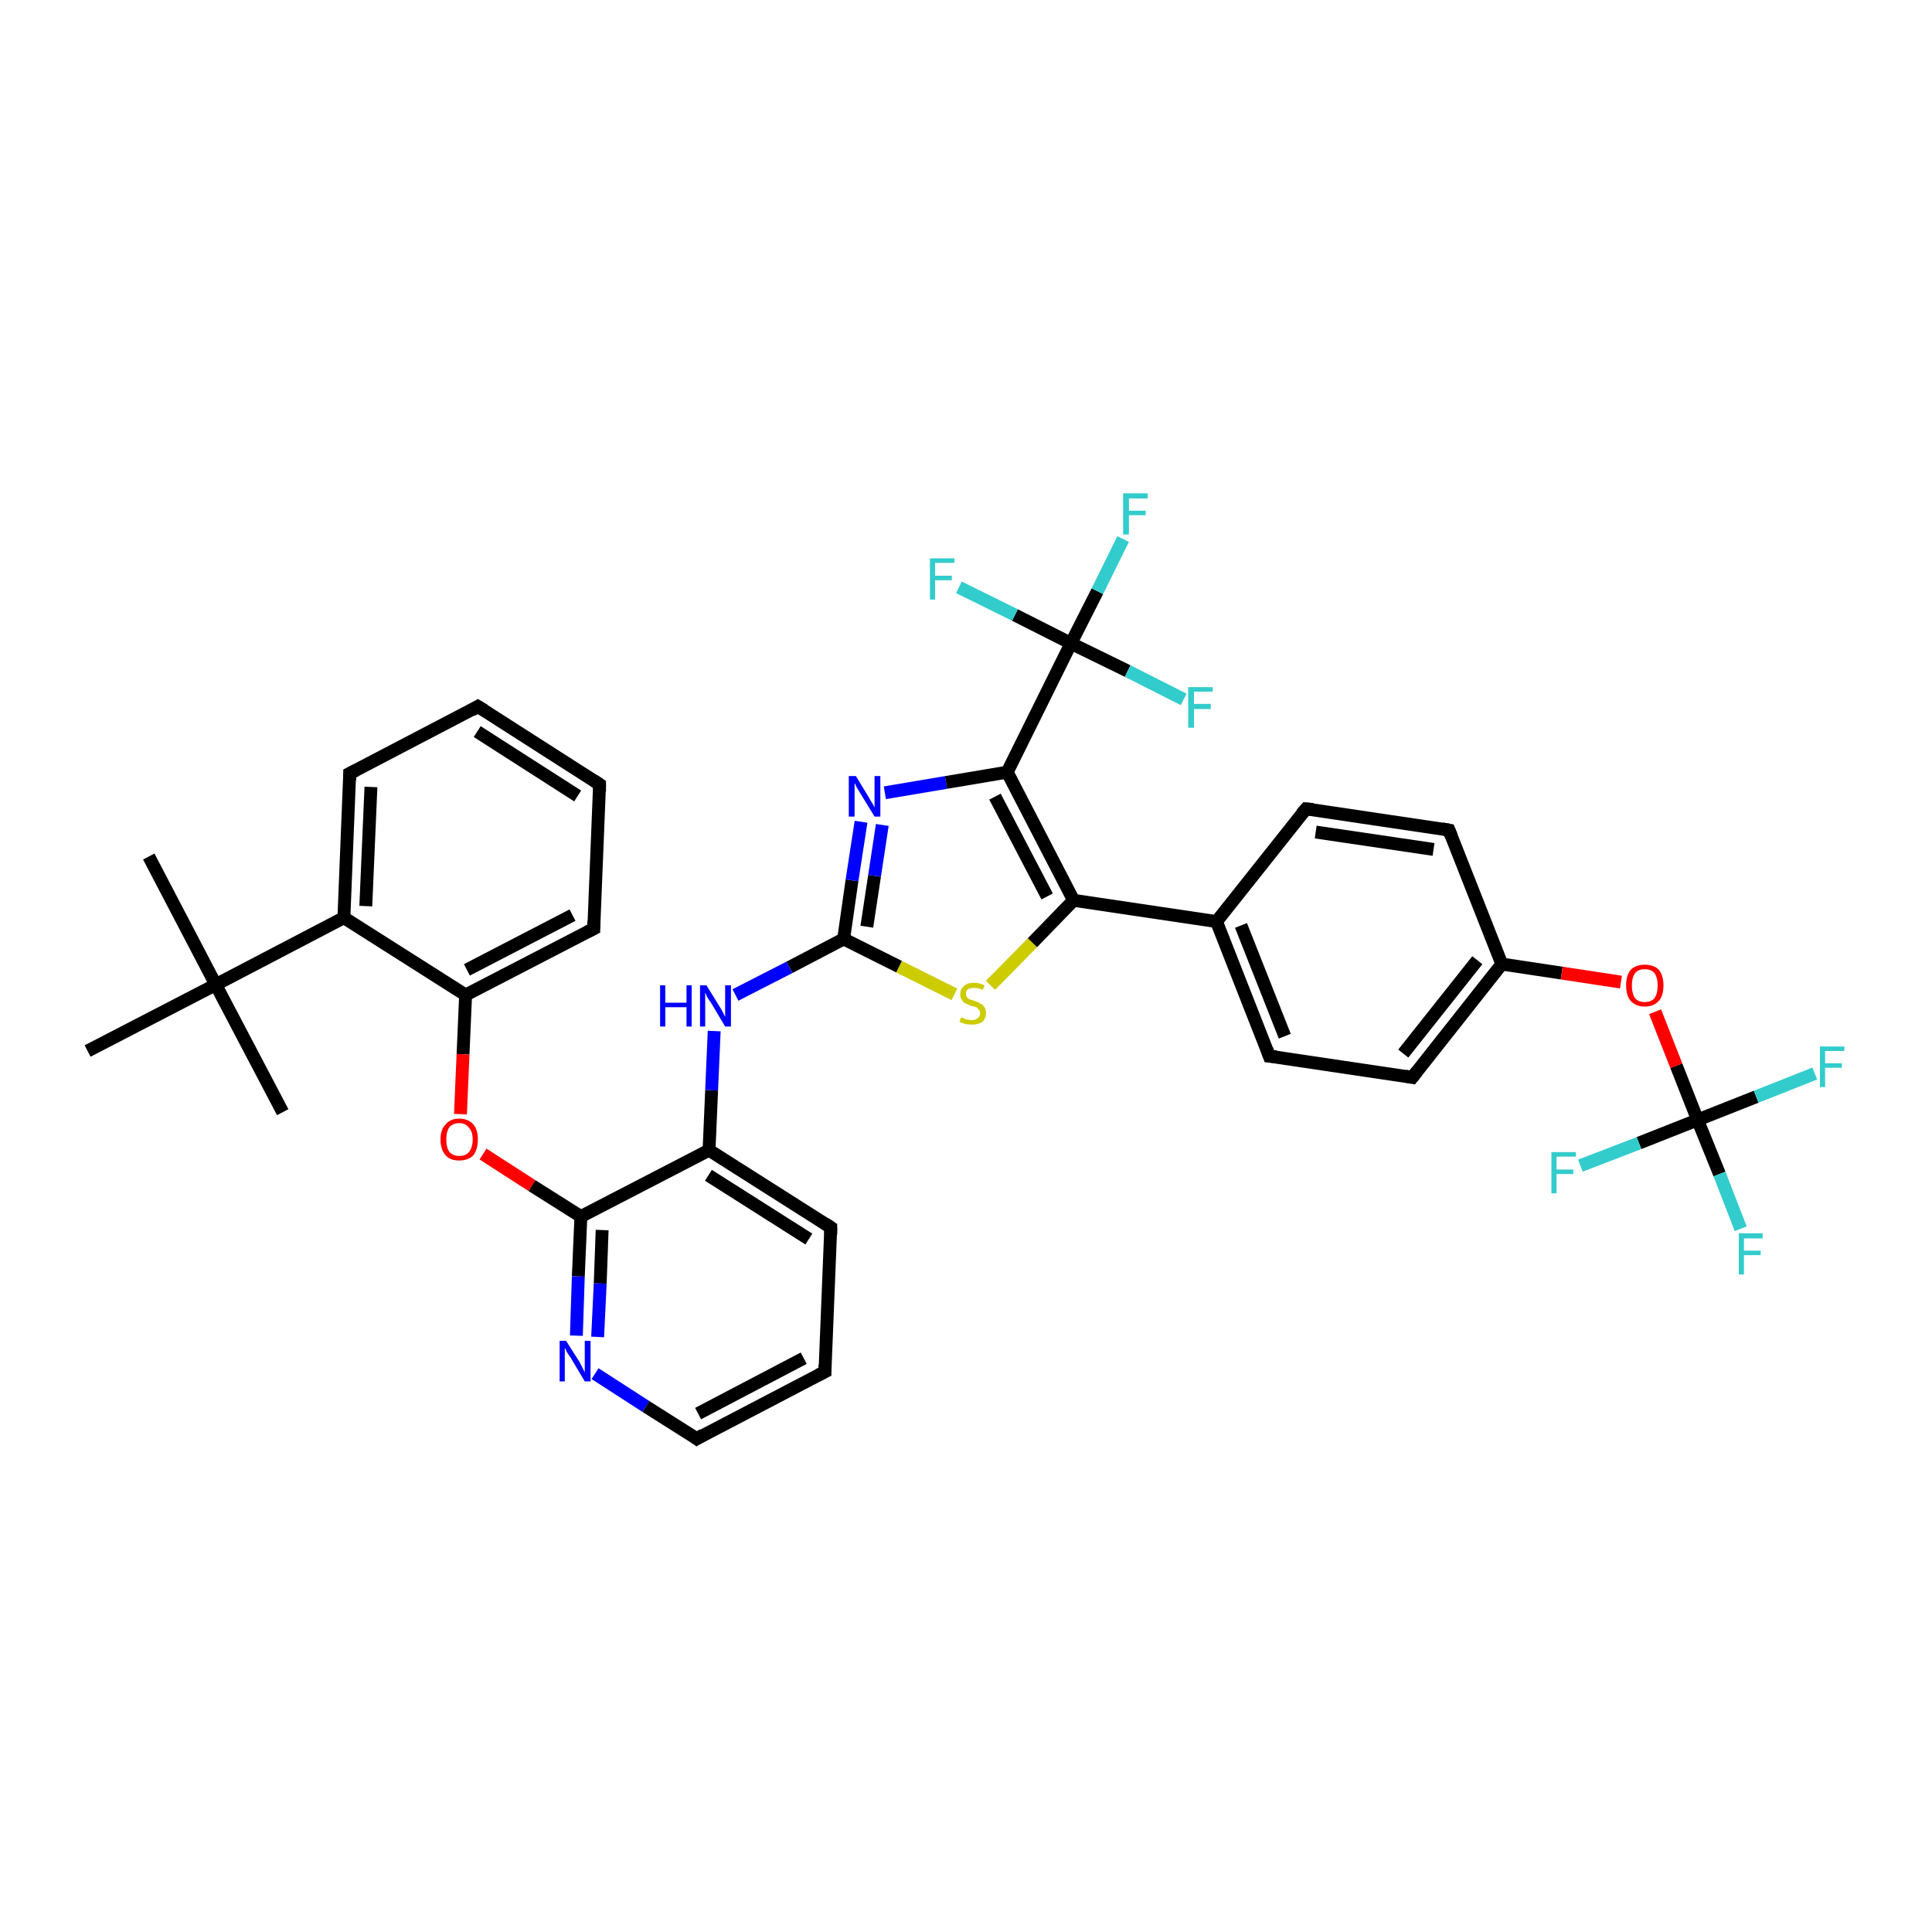 <?xml version='1.0' encoding='iso-8859-1'?>
<svg version='1.1' baseProfile='full'
              xmlns='http://www.w3.org/2000/svg'
                      xmlns:rdkit='http://www.rdkit.org/xml'
                      xmlns:xlink='http://www.w3.org/1999/xlink'
                  xml:space='preserve'
width='300px' height='300px' viewBox='0 0 300 300'>
<!-- END OF HEADER -->
<rect style='opacity:1.0;fill:#FFFFFF;stroke:none' width='300.0' height='300.0' x='0.0' y='0.0'> </rect>
<path class='bond-0 atom-0 atom-1' d='M 23.1,133.0 L 33.5,152.9' style='fill:none;fill-rule:evenodd;stroke:#000000;stroke-width:2.0px;stroke-linecap:butt;stroke-linejoin:miter;stroke-opacity:1' />
<path class='bond-1 atom-1 atom-2' d='M 33.5,152.9 L 43.9,172.7' style='fill:none;fill-rule:evenodd;stroke:#000000;stroke-width:2.0px;stroke-linecap:butt;stroke-linejoin:miter;stroke-opacity:1' />
<path class='bond-2 atom-1 atom-3' d='M 33.5,152.9 L 13.6,163.2' style='fill:none;fill-rule:evenodd;stroke:#000000;stroke-width:2.0px;stroke-linecap:butt;stroke-linejoin:miter;stroke-opacity:1' />
<path class='bond-3 atom-1 atom-4' d='M 33.5,152.9 L 53.4,142.5' style='fill:none;fill-rule:evenodd;stroke:#000000;stroke-width:2.0px;stroke-linecap:butt;stroke-linejoin:miter;stroke-opacity:1' />
<path class='bond-4 atom-4 atom-5' d='M 53.4,142.5 L 54.3,120.1' style='fill:none;fill-rule:evenodd;stroke:#000000;stroke-width:2.0px;stroke-linecap:butt;stroke-linejoin:miter;stroke-opacity:1' />
<path class='bond-4 atom-4 atom-5' d='M 56.8,140.7 L 57.6,122.2' style='fill:none;fill-rule:evenodd;stroke:#000000;stroke-width:2.0px;stroke-linecap:butt;stroke-linejoin:miter;stroke-opacity:1' />
<path class='bond-5 atom-5 atom-6' d='M 54.3,120.1 L 74.2,109.7' style='fill:none;fill-rule:evenodd;stroke:#000000;stroke-width:2.0px;stroke-linecap:butt;stroke-linejoin:miter;stroke-opacity:1' />
<path class='bond-6 atom-6 atom-7' d='M 74.2,109.7 L 93.1,121.8' style='fill:none;fill-rule:evenodd;stroke:#000000;stroke-width:2.0px;stroke-linecap:butt;stroke-linejoin:miter;stroke-opacity:1' />
<path class='bond-6 atom-6 atom-7' d='M 74.1,113.6 L 89.7,123.6' style='fill:none;fill-rule:evenodd;stroke:#000000;stroke-width:2.0px;stroke-linecap:butt;stroke-linejoin:miter;stroke-opacity:1' />
<path class='bond-7 atom-7 atom-8' d='M 93.1,121.8 L 92.2,144.2' style='fill:none;fill-rule:evenodd;stroke:#000000;stroke-width:2.0px;stroke-linecap:butt;stroke-linejoin:miter;stroke-opacity:1' />
<path class='bond-8 atom-8 atom-9' d='M 92.2,144.2 L 72.3,154.5' style='fill:none;fill-rule:evenodd;stroke:#000000;stroke-width:2.0px;stroke-linecap:butt;stroke-linejoin:miter;stroke-opacity:1' />
<path class='bond-8 atom-8 atom-9' d='M 88.9,142.1 L 72.5,150.6' style='fill:none;fill-rule:evenodd;stroke:#000000;stroke-width:2.0px;stroke-linecap:butt;stroke-linejoin:miter;stroke-opacity:1' />
<path class='bond-9 atom-9 atom-10' d='M 72.3,154.5 L 71.9,163.7' style='fill:none;fill-rule:evenodd;stroke:#000000;stroke-width:2.0px;stroke-linecap:butt;stroke-linejoin:miter;stroke-opacity:1' />
<path class='bond-9 atom-9 atom-10' d='M 71.9,163.7 L 71.5,173.0' style='fill:none;fill-rule:evenodd;stroke:#FF0000;stroke-width:2.0px;stroke-linecap:butt;stroke-linejoin:miter;stroke-opacity:1' />
<path class='bond-10 atom-10 atom-11' d='M 75.0,179.2 L 82.6,184.1' style='fill:none;fill-rule:evenodd;stroke:#FF0000;stroke-width:2.0px;stroke-linecap:butt;stroke-linejoin:miter;stroke-opacity:1' />
<path class='bond-10 atom-10 atom-11' d='M 82.6,184.1 L 90.2,188.9' style='fill:none;fill-rule:evenodd;stroke:#000000;stroke-width:2.0px;stroke-linecap:butt;stroke-linejoin:miter;stroke-opacity:1' />
<path class='bond-11 atom-11 atom-12' d='M 90.2,188.9 L 89.8,198.2' style='fill:none;fill-rule:evenodd;stroke:#000000;stroke-width:2.0px;stroke-linecap:butt;stroke-linejoin:miter;stroke-opacity:1' />
<path class='bond-11 atom-11 atom-12' d='M 89.8,198.2 L 89.5,207.4' style='fill:none;fill-rule:evenodd;stroke:#0000FF;stroke-width:2.0px;stroke-linecap:butt;stroke-linejoin:miter;stroke-opacity:1' />
<path class='bond-11 atom-11 atom-12' d='M 93.5,191.0 L 93.2,199.3' style='fill:none;fill-rule:evenodd;stroke:#000000;stroke-width:2.0px;stroke-linecap:butt;stroke-linejoin:miter;stroke-opacity:1' />
<path class='bond-11 atom-11 atom-12' d='M 93.2,199.3 L 92.8,207.6' style='fill:none;fill-rule:evenodd;stroke:#0000FF;stroke-width:2.0px;stroke-linecap:butt;stroke-linejoin:miter;stroke-opacity:1' />
<path class='bond-12 atom-12 atom-13' d='M 92.4,213.3 L 100.3,218.4' style='fill:none;fill-rule:evenodd;stroke:#0000FF;stroke-width:2.0px;stroke-linecap:butt;stroke-linejoin:miter;stroke-opacity:1' />
<path class='bond-12 atom-12 atom-13' d='M 100.3,218.4 L 108.2,223.4' style='fill:none;fill-rule:evenodd;stroke:#000000;stroke-width:2.0px;stroke-linecap:butt;stroke-linejoin:miter;stroke-opacity:1' />
<path class='bond-13 atom-13 atom-14' d='M 108.2,223.4 L 128.1,213.0' style='fill:none;fill-rule:evenodd;stroke:#000000;stroke-width:2.0px;stroke-linecap:butt;stroke-linejoin:miter;stroke-opacity:1' />
<path class='bond-13 atom-13 atom-14' d='M 108.4,219.5 L 124.8,210.9' style='fill:none;fill-rule:evenodd;stroke:#000000;stroke-width:2.0px;stroke-linecap:butt;stroke-linejoin:miter;stroke-opacity:1' />
<path class='bond-14 atom-14 atom-15' d='M 128.1,213.0 L 129.0,190.6' style='fill:none;fill-rule:evenodd;stroke:#000000;stroke-width:2.0px;stroke-linecap:butt;stroke-linejoin:miter;stroke-opacity:1' />
<path class='bond-15 atom-15 atom-16' d='M 129.0,190.6 L 110.1,178.6' style='fill:none;fill-rule:evenodd;stroke:#000000;stroke-width:2.0px;stroke-linecap:butt;stroke-linejoin:miter;stroke-opacity:1' />
<path class='bond-15 atom-15 atom-16' d='M 125.6,192.4 L 110.0,182.5' style='fill:none;fill-rule:evenodd;stroke:#000000;stroke-width:2.0px;stroke-linecap:butt;stroke-linejoin:miter;stroke-opacity:1' />
<path class='bond-16 atom-16 atom-17' d='M 110.1,178.6 L 110.5,169.3' style='fill:none;fill-rule:evenodd;stroke:#000000;stroke-width:2.0px;stroke-linecap:butt;stroke-linejoin:miter;stroke-opacity:1' />
<path class='bond-16 atom-16 atom-17' d='M 110.5,169.3 L 110.9,160.1' style='fill:none;fill-rule:evenodd;stroke:#0000FF;stroke-width:2.0px;stroke-linecap:butt;stroke-linejoin:miter;stroke-opacity:1' />
<path class='bond-17 atom-17 atom-18' d='M 114.2,154.5 L 122.6,150.2' style='fill:none;fill-rule:evenodd;stroke:#0000FF;stroke-width:2.0px;stroke-linecap:butt;stroke-linejoin:miter;stroke-opacity:1' />
<path class='bond-17 atom-17 atom-18' d='M 122.6,150.2 L 131.0,145.8' style='fill:none;fill-rule:evenodd;stroke:#000000;stroke-width:2.0px;stroke-linecap:butt;stroke-linejoin:miter;stroke-opacity:1' />
<path class='bond-18 atom-18 atom-19' d='M 131.0,145.8 L 132.3,136.7' style='fill:none;fill-rule:evenodd;stroke:#000000;stroke-width:2.0px;stroke-linecap:butt;stroke-linejoin:miter;stroke-opacity:1' />
<path class='bond-18 atom-18 atom-19' d='M 132.3,136.7 L 133.7,127.6' style='fill:none;fill-rule:evenodd;stroke:#0000FF;stroke-width:2.0px;stroke-linecap:butt;stroke-linejoin:miter;stroke-opacity:1' />
<path class='bond-18 atom-18 atom-19' d='M 134.6,143.9 L 135.8,136.0' style='fill:none;fill-rule:evenodd;stroke:#000000;stroke-width:2.0px;stroke-linecap:butt;stroke-linejoin:miter;stroke-opacity:1' />
<path class='bond-18 atom-18 atom-19' d='M 135.8,136.0 L 137.0,128.1' style='fill:none;fill-rule:evenodd;stroke:#0000FF;stroke-width:2.0px;stroke-linecap:butt;stroke-linejoin:miter;stroke-opacity:1' />
<path class='bond-19 atom-19 atom-20' d='M 137.4,123.1 L 146.9,121.5' style='fill:none;fill-rule:evenodd;stroke:#0000FF;stroke-width:2.0px;stroke-linecap:butt;stroke-linejoin:miter;stroke-opacity:1' />
<path class='bond-19 atom-19 atom-20' d='M 146.9,121.5 L 156.4,119.9' style='fill:none;fill-rule:evenodd;stroke:#000000;stroke-width:2.0px;stroke-linecap:butt;stroke-linejoin:miter;stroke-opacity:1' />
<path class='bond-20 atom-20 atom-21' d='M 156.4,119.9 L 166.7,139.8' style='fill:none;fill-rule:evenodd;stroke:#000000;stroke-width:2.0px;stroke-linecap:butt;stroke-linejoin:miter;stroke-opacity:1' />
<path class='bond-20 atom-20 atom-21' d='M 154.5,123.7 L 162.6,139.2' style='fill:none;fill-rule:evenodd;stroke:#000000;stroke-width:2.0px;stroke-linecap:butt;stroke-linejoin:miter;stroke-opacity:1' />
<path class='bond-21 atom-21 atom-22' d='M 166.7,139.8 L 160.3,146.4' style='fill:none;fill-rule:evenodd;stroke:#000000;stroke-width:2.0px;stroke-linecap:butt;stroke-linejoin:miter;stroke-opacity:1' />
<path class='bond-21 atom-21 atom-22' d='M 160.3,146.4 L 153.8,153.0' style='fill:none;fill-rule:evenodd;stroke:#CCCC00;stroke-width:2.0px;stroke-linecap:butt;stroke-linejoin:miter;stroke-opacity:1' />
<path class='bond-22 atom-21 atom-23' d='M 166.7,139.8 L 188.9,143.1' style='fill:none;fill-rule:evenodd;stroke:#000000;stroke-width:2.0px;stroke-linecap:butt;stroke-linejoin:miter;stroke-opacity:1' />
<path class='bond-23 atom-23 atom-24' d='M 188.9,143.1 L 197.1,164.0' style='fill:none;fill-rule:evenodd;stroke:#000000;stroke-width:2.0px;stroke-linecap:butt;stroke-linejoin:miter;stroke-opacity:1' />
<path class='bond-23 atom-23 atom-24' d='M 192.7,143.7 L 199.5,160.9' style='fill:none;fill-rule:evenodd;stroke:#000000;stroke-width:2.0px;stroke-linecap:butt;stroke-linejoin:miter;stroke-opacity:1' />
<path class='bond-24 atom-24 atom-25' d='M 197.1,164.0 L 219.3,167.3' style='fill:none;fill-rule:evenodd;stroke:#000000;stroke-width:2.0px;stroke-linecap:butt;stroke-linejoin:miter;stroke-opacity:1' />
<path class='bond-25 atom-25 atom-26' d='M 219.3,167.3 L 233.2,149.7' style='fill:none;fill-rule:evenodd;stroke:#000000;stroke-width:2.0px;stroke-linecap:butt;stroke-linejoin:miter;stroke-opacity:1' />
<path class='bond-25 atom-25 atom-26' d='M 217.9,163.6 L 229.4,149.1' style='fill:none;fill-rule:evenodd;stroke:#000000;stroke-width:2.0px;stroke-linecap:butt;stroke-linejoin:miter;stroke-opacity:1' />
<path class='bond-26 atom-26 atom-27' d='M 233.2,149.7 L 242.5,151.1' style='fill:none;fill-rule:evenodd;stroke:#000000;stroke-width:2.0px;stroke-linecap:butt;stroke-linejoin:miter;stroke-opacity:1' />
<path class='bond-26 atom-26 atom-27' d='M 242.5,151.1 L 251.7,152.5' style='fill:none;fill-rule:evenodd;stroke:#FF0000;stroke-width:2.0px;stroke-linecap:butt;stroke-linejoin:miter;stroke-opacity:1' />
<path class='bond-27 atom-27 atom-28' d='M 257.0,157.1 L 260.3,165.5' style='fill:none;fill-rule:evenodd;stroke:#FF0000;stroke-width:2.0px;stroke-linecap:butt;stroke-linejoin:miter;stroke-opacity:1' />
<path class='bond-27 atom-27 atom-28' d='M 260.3,165.5 L 263.6,173.9' style='fill:none;fill-rule:evenodd;stroke:#000000;stroke-width:2.0px;stroke-linecap:butt;stroke-linejoin:miter;stroke-opacity:1' />
<path class='bond-28 atom-28 atom-29' d='M 263.6,173.9 L 267.0,182.3' style='fill:none;fill-rule:evenodd;stroke:#000000;stroke-width:2.0px;stroke-linecap:butt;stroke-linejoin:miter;stroke-opacity:1' />
<path class='bond-28 atom-28 atom-29' d='M 267.0,182.3 L 270.3,190.8' style='fill:none;fill-rule:evenodd;stroke:#33CCCC;stroke-width:2.0px;stroke-linecap:butt;stroke-linejoin:miter;stroke-opacity:1' />
<path class='bond-29 atom-28 atom-30' d='M 263.6,173.9 L 272.7,170.3' style='fill:none;fill-rule:evenodd;stroke:#000000;stroke-width:2.0px;stroke-linecap:butt;stroke-linejoin:miter;stroke-opacity:1' />
<path class='bond-29 atom-28 atom-30' d='M 272.7,170.3 L 281.8,166.7' style='fill:none;fill-rule:evenodd;stroke:#33CCCC;stroke-width:2.0px;stroke-linecap:butt;stroke-linejoin:miter;stroke-opacity:1' />
<path class='bond-30 atom-28 atom-31' d='M 263.6,173.9 L 254.5,177.5' style='fill:none;fill-rule:evenodd;stroke:#000000;stroke-width:2.0px;stroke-linecap:butt;stroke-linejoin:miter;stroke-opacity:1' />
<path class='bond-30 atom-28 atom-31' d='M 254.5,177.5 L 245.4,181.0' style='fill:none;fill-rule:evenodd;stroke:#33CCCC;stroke-width:2.0px;stroke-linecap:butt;stroke-linejoin:miter;stroke-opacity:1' />
<path class='bond-31 atom-26 atom-32' d='M 233.2,149.7 L 225.0,128.9' style='fill:none;fill-rule:evenodd;stroke:#000000;stroke-width:2.0px;stroke-linecap:butt;stroke-linejoin:miter;stroke-opacity:1' />
<path class='bond-32 atom-32 atom-33' d='M 225.0,128.9 L 202.8,125.6' style='fill:none;fill-rule:evenodd;stroke:#000000;stroke-width:2.0px;stroke-linecap:butt;stroke-linejoin:miter;stroke-opacity:1' />
<path class='bond-32 atom-32 atom-33' d='M 222.6,131.9 L 204.3,129.2' style='fill:none;fill-rule:evenodd;stroke:#000000;stroke-width:2.0px;stroke-linecap:butt;stroke-linejoin:miter;stroke-opacity:1' />
<path class='bond-33 atom-20 atom-34' d='M 156.4,119.9 L 166.3,99.9' style='fill:none;fill-rule:evenodd;stroke:#000000;stroke-width:2.0px;stroke-linecap:butt;stroke-linejoin:miter;stroke-opacity:1' />
<path class='bond-34 atom-34 atom-35' d='M 166.3,99.9 L 170.4,91.8' style='fill:none;fill-rule:evenodd;stroke:#000000;stroke-width:2.0px;stroke-linecap:butt;stroke-linejoin:miter;stroke-opacity:1' />
<path class='bond-34 atom-34 atom-35' d='M 170.4,91.8 L 174.4,83.7' style='fill:none;fill-rule:evenodd;stroke:#33CCCC;stroke-width:2.0px;stroke-linecap:butt;stroke-linejoin:miter;stroke-opacity:1' />
<path class='bond-35 atom-34 atom-36' d='M 166.3,99.9 L 175.1,104.2' style='fill:none;fill-rule:evenodd;stroke:#000000;stroke-width:2.0px;stroke-linecap:butt;stroke-linejoin:miter;stroke-opacity:1' />
<path class='bond-35 atom-34 atom-36' d='M 175.1,104.2 L 183.8,108.6' style='fill:none;fill-rule:evenodd;stroke:#33CCCC;stroke-width:2.0px;stroke-linecap:butt;stroke-linejoin:miter;stroke-opacity:1' />
<path class='bond-36 atom-34 atom-37' d='M 166.3,99.9 L 157.6,95.5' style='fill:none;fill-rule:evenodd;stroke:#000000;stroke-width:2.0px;stroke-linecap:butt;stroke-linejoin:miter;stroke-opacity:1' />
<path class='bond-36 atom-34 atom-37' d='M 157.6,95.5 L 148.9,91.2' style='fill:none;fill-rule:evenodd;stroke:#33CCCC;stroke-width:2.0px;stroke-linecap:butt;stroke-linejoin:miter;stroke-opacity:1' />
<path class='bond-37 atom-9 atom-4' d='M 72.3,154.5 L 53.4,142.5' style='fill:none;fill-rule:evenodd;stroke:#000000;stroke-width:2.0px;stroke-linecap:butt;stroke-linejoin:miter;stroke-opacity:1' />
<path class='bond-38 atom-16 atom-11' d='M 110.1,178.6 L 90.2,188.9' style='fill:none;fill-rule:evenodd;stroke:#000000;stroke-width:2.0px;stroke-linecap:butt;stroke-linejoin:miter;stroke-opacity:1' />
<path class='bond-39 atom-22 atom-18' d='M 148.2,154.4 L 139.6,150.1' style='fill:none;fill-rule:evenodd;stroke:#CCCC00;stroke-width:2.0px;stroke-linecap:butt;stroke-linejoin:miter;stroke-opacity:1' />
<path class='bond-39 atom-22 atom-18' d='M 139.6,150.1 L 131.0,145.8' style='fill:none;fill-rule:evenodd;stroke:#000000;stroke-width:2.0px;stroke-linecap:butt;stroke-linejoin:miter;stroke-opacity:1' />
<path class='bond-40 atom-33 atom-23' d='M 202.8,125.6 L 188.9,143.1' style='fill:none;fill-rule:evenodd;stroke:#000000;stroke-width:2.0px;stroke-linecap:butt;stroke-linejoin:miter;stroke-opacity:1' />
<path d='M 54.3,121.2 L 54.3,120.1 L 55.3,119.6' style='fill:none;stroke:#000000;stroke-width:2.0px;stroke-linecap:butt;stroke-linejoin:miter;stroke-opacity:1;' />
<path d='M 73.2,110.3 L 74.2,109.7 L 75.2,110.3' style='fill:none;stroke:#000000;stroke-width:2.0px;stroke-linecap:butt;stroke-linejoin:miter;stroke-opacity:1;' />
<path d='M 92.2,121.2 L 93.1,121.8 L 93.1,122.9' style='fill:none;stroke:#000000;stroke-width:2.0px;stroke-linecap:butt;stroke-linejoin:miter;stroke-opacity:1;' />
<path d='M 92.2,143.0 L 92.2,144.2 L 91.2,144.7' style='fill:none;stroke:#000000;stroke-width:2.0px;stroke-linecap:butt;stroke-linejoin:miter;stroke-opacity:1;' />
<path d='M 107.8,223.1 L 108.2,223.4 L 109.2,222.8' style='fill:none;stroke:#000000;stroke-width:2.0px;stroke-linecap:butt;stroke-linejoin:miter;stroke-opacity:1;' />
<path d='M 127.1,213.5 L 128.1,213.0 L 128.1,211.9' style='fill:none;stroke:#000000;stroke-width:2.0px;stroke-linecap:butt;stroke-linejoin:miter;stroke-opacity:1;' />
<path d='M 129.0,191.7 L 129.0,190.6 L 128.1,190.0' style='fill:none;stroke:#000000;stroke-width:2.0px;stroke-linecap:butt;stroke-linejoin:miter;stroke-opacity:1;' />
<path d='M 196.7,162.9 L 197.1,164.0 L 198.2,164.1' style='fill:none;stroke:#000000;stroke-width:2.0px;stroke-linecap:butt;stroke-linejoin:miter;stroke-opacity:1;' />
<path d='M 218.2,167.1 L 219.3,167.3 L 220.0,166.4' style='fill:none;stroke:#000000;stroke-width:2.0px;stroke-linecap:butt;stroke-linejoin:miter;stroke-opacity:1;' />
<path d='M 225.4,129.9 L 225.0,128.9 L 223.9,128.7' style='fill:none;stroke:#000000;stroke-width:2.0px;stroke-linecap:butt;stroke-linejoin:miter;stroke-opacity:1;' />
<path d='M 203.9,125.7 L 202.8,125.6 L 202.1,126.4' style='fill:none;stroke:#000000;stroke-width:2.0px;stroke-linecap:butt;stroke-linejoin:miter;stroke-opacity:1;' />
<path class='atom-10' d='M 68.4 176.9
Q 68.4 175.4, 69.2 174.6
Q 69.9 173.7, 71.3 173.7
Q 72.7 173.7, 73.5 174.6
Q 74.2 175.4, 74.2 176.9
Q 74.2 178.5, 73.5 179.4
Q 72.7 180.2, 71.3 180.2
Q 69.9 180.2, 69.2 179.4
Q 68.4 178.5, 68.4 176.9
M 71.3 179.5
Q 72.3 179.5, 72.8 178.9
Q 73.4 178.2, 73.4 176.9
Q 73.4 175.7, 72.8 175.1
Q 72.3 174.4, 71.3 174.4
Q 70.4 174.4, 69.8 175.0
Q 69.3 175.7, 69.3 176.9
Q 69.3 178.2, 69.8 178.9
Q 70.4 179.5, 71.3 179.5
' fill='#FF0000'/>
<path class='atom-12' d='M 87.9 208.2
L 90.0 211.5
Q 90.2 211.9, 90.5 212.5
Q 90.8 213.1, 90.8 213.1
L 90.8 208.2
L 91.7 208.2
L 91.7 214.5
L 90.8 214.5
L 88.6 210.8
Q 88.3 210.4, 88.0 209.9
Q 87.8 209.4, 87.7 209.3
L 87.7 214.5
L 86.9 214.5
L 86.9 208.2
L 87.9 208.2
' fill='#0000FF'/>
<path class='atom-17' d='M 102.5 153.0
L 103.3 153.0
L 103.3 155.7
L 106.6 155.7
L 106.6 153.0
L 107.4 153.0
L 107.4 159.4
L 106.6 159.4
L 106.6 156.4
L 103.3 156.4
L 103.3 159.4
L 102.5 159.4
L 102.5 153.0
' fill='#0000FF'/>
<path class='atom-17' d='M 109.7 153.0
L 111.8 156.4
Q 112.0 156.7, 112.3 157.3
Q 112.6 157.9, 112.6 157.9
L 112.6 153.0
L 113.5 153.0
L 113.5 159.4
L 112.6 159.4
L 110.4 155.7
Q 110.1 155.3, 109.8 154.8
Q 109.6 154.3, 109.5 154.1
L 109.5 159.4
L 108.7 159.4
L 108.7 153.0
L 109.7 153.0
' fill='#0000FF'/>
<path class='atom-19' d='M 132.9 120.5
L 134.9 123.8
Q 135.1 124.2, 135.5 124.8
Q 135.8 125.4, 135.8 125.4
L 135.8 120.5
L 136.7 120.5
L 136.7 126.8
L 135.8 126.8
L 133.6 123.2
Q 133.3 122.7, 133.0 122.2
Q 132.8 121.7, 132.7 121.6
L 132.7 126.8
L 131.8 126.8
L 131.8 120.5
L 132.9 120.5
' fill='#0000FF'/>
<path class='atom-22' d='M 149.2 158.0
Q 149.3 158.0, 149.6 158.1
Q 149.9 158.3, 150.2 158.3
Q 150.5 158.4, 150.9 158.4
Q 151.5 158.4, 151.8 158.1
Q 152.2 157.8, 152.2 157.3
Q 152.2 157.0, 152.0 156.8
Q 151.8 156.5, 151.6 156.4
Q 151.3 156.3, 150.8 156.2
Q 150.3 156.0, 149.9 155.8
Q 149.6 155.7, 149.4 155.3
Q 149.1 155.0, 149.1 154.4
Q 149.1 153.6, 149.7 153.1
Q 150.2 152.6, 151.3 152.6
Q 152.0 152.6, 152.9 153.0
L 152.6 153.7
Q 151.9 153.4, 151.3 153.4
Q 150.7 153.4, 150.3 153.6
Q 150.0 153.9, 150.0 154.3
Q 150.0 154.7, 150.2 154.9
Q 150.4 155.1, 150.6 155.2
Q 150.9 155.3, 151.3 155.4
Q 151.9 155.6, 152.2 155.8
Q 152.6 156.0, 152.8 156.3
Q 153.1 156.7, 153.1 157.3
Q 153.1 158.2, 152.5 158.7
Q 151.9 159.1, 150.9 159.1
Q 150.3 159.1, 149.9 159.0
Q 149.5 158.9, 149.0 158.7
L 149.2 158.0
' fill='#CCCC00'/>
<path class='atom-27' d='M 252.5 153.0
Q 252.5 151.5, 253.2 150.6
Q 254.0 149.8, 255.4 149.8
Q 256.8 149.8, 257.6 150.6
Q 258.3 151.5, 258.3 153.0
Q 258.3 154.6, 257.6 155.4
Q 256.8 156.3, 255.4 156.3
Q 254.0 156.3, 253.2 155.4
Q 252.5 154.6, 252.5 153.0
M 255.4 155.6
Q 256.4 155.6, 256.9 155.0
Q 257.4 154.3, 257.4 153.0
Q 257.4 151.8, 256.9 151.1
Q 256.4 150.5, 255.4 150.5
Q 254.4 150.5, 253.9 151.1
Q 253.4 151.8, 253.4 153.0
Q 253.4 154.3, 253.9 155.0
Q 254.4 155.6, 255.4 155.6
' fill='#FF0000'/>
<path class='atom-29' d='M 270.0 191.5
L 273.7 191.5
L 273.7 192.3
L 270.8 192.3
L 270.8 194.2
L 273.4 194.2
L 273.4 194.9
L 270.8 194.9
L 270.8 197.9
L 270.0 197.9
L 270.0 191.5
' fill='#33CCCC'/>
<path class='atom-30' d='M 282.6 162.5
L 286.4 162.5
L 286.4 163.2
L 283.4 163.2
L 283.4 165.1
L 286.0 165.1
L 286.0 165.8
L 283.4 165.8
L 283.4 168.8
L 282.6 168.8
L 282.6 162.5
' fill='#33CCCC'/>
<path class='atom-31' d='M 240.9 178.9
L 244.7 178.9
L 244.7 179.6
L 241.7 179.6
L 241.7 181.6
L 244.3 181.6
L 244.3 182.3
L 241.7 182.3
L 241.7 185.3
L 240.9 185.3
L 240.9 178.9
' fill='#33CCCC'/>
<path class='atom-35' d='M 174.4 76.6
L 178.2 76.6
L 178.2 77.4
L 175.3 77.4
L 175.3 79.3
L 177.9 79.3
L 177.9 80.0
L 175.3 80.0
L 175.3 83.0
L 174.4 83.0
L 174.4 76.6
' fill='#33CCCC'/>
<path class='atom-36' d='M 184.5 106.7
L 188.3 106.7
L 188.3 107.4
L 185.4 107.4
L 185.4 109.3
L 188.0 109.3
L 188.0 110.1
L 185.4 110.1
L 185.4 113.0
L 184.5 113.0
L 184.5 106.7
' fill='#33CCCC'/>
<path class='atom-37' d='M 144.4 86.7
L 148.2 86.7
L 148.2 87.4
L 145.2 87.4
L 145.2 89.4
L 147.8 89.4
L 147.8 90.1
L 145.2 90.1
L 145.2 93.1
L 144.4 93.1
L 144.4 86.7
' fill='#33CCCC'/>
</svg>
